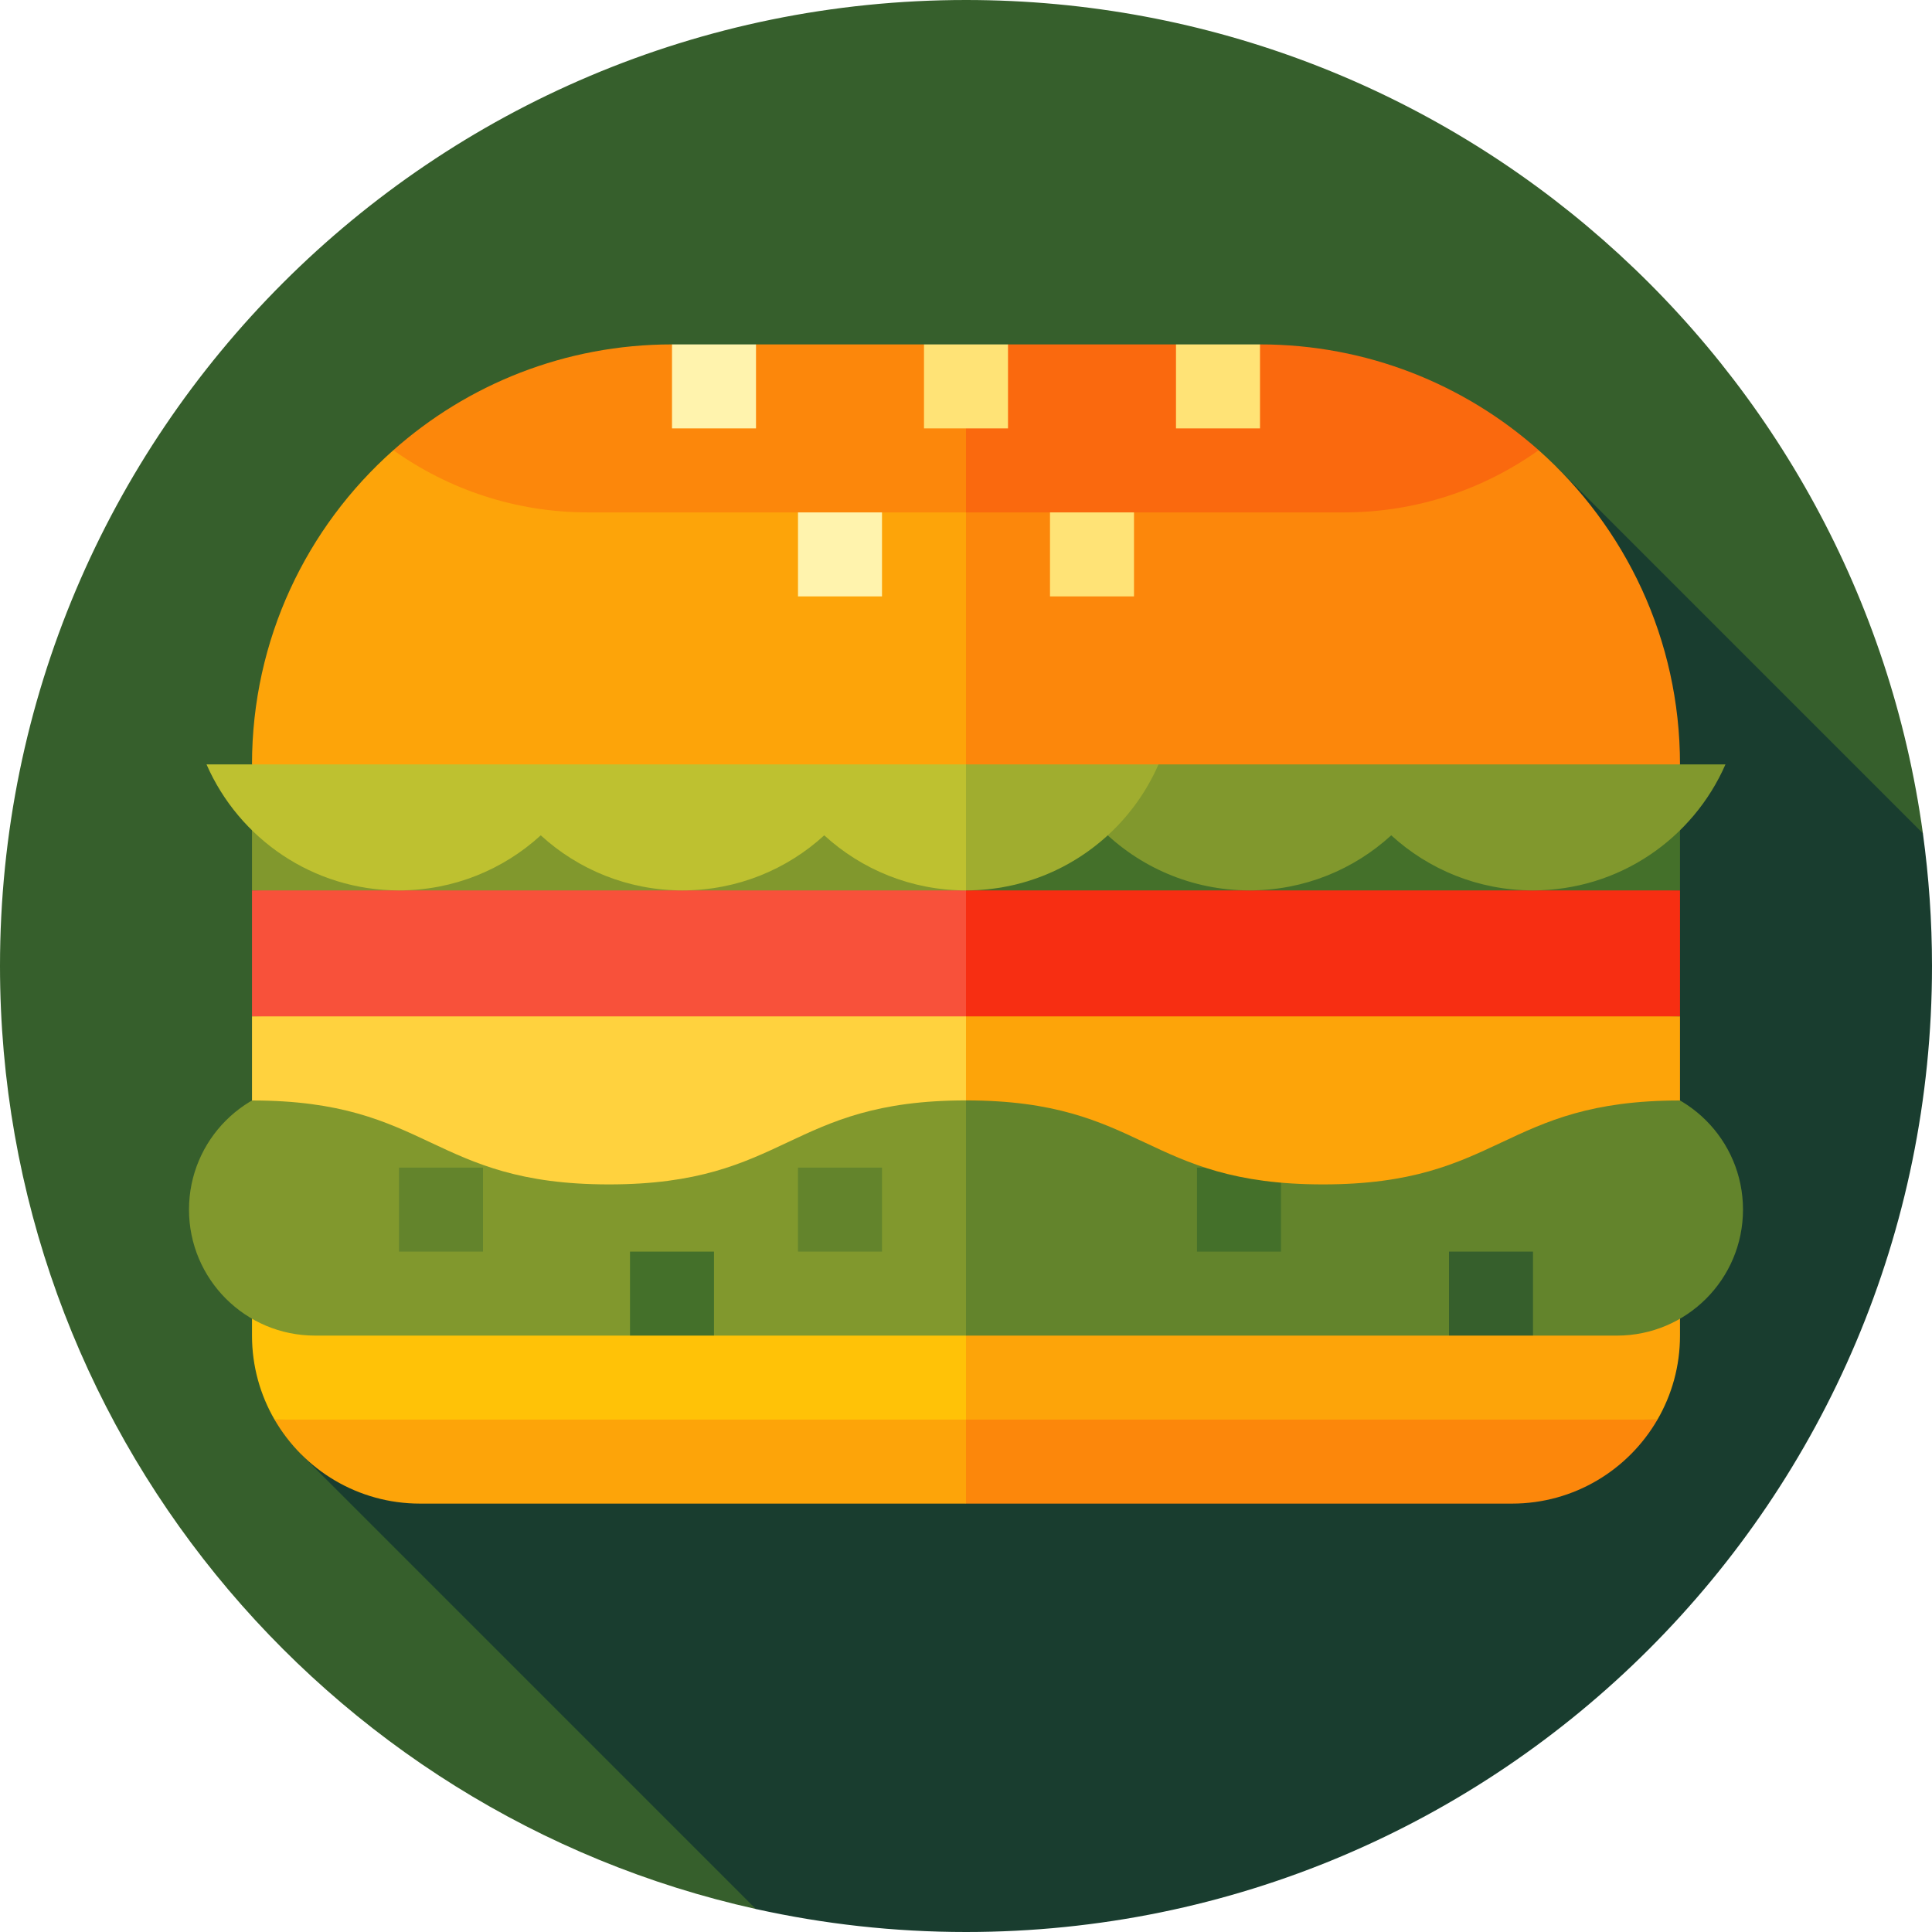 <?xml version="1.0" encoding="iso-8859-1"?>
<!-- Uploaded to: SVG Repo, www.svgrepo.com, Generator: SVG Repo Mixer Tools -->
<svg version="1.1" id="Layer_1" xmlns="http://www.w3.org/2000/svg" xmlns:xlink="http://www.w3.org/1999/xlink" 
	 viewBox="0 0 512 512" xml:space="preserve">
<path style="fill:#365F2C;" d="M509.588,220.851C492.455,96.1,385.459,0,256,0C114.616,0,0,114.616,0,256
	c0,122.259,85.71,224.484,200.317,249.908L509.588,220.851z"/>
<path style="fill:#193D2F;" d="M512,256c0-11.926-0.835-23.656-2.413-35.149l-96.973-96.973L79.842,385.434l120.476,120.476
	C218.246,509.885,236.875,512,256,512C397.384,512,512,397.384,512,256z"/>
<path style="fill:#FC870B;" d="M233.739,365.078L256,398.47h144.696c16.476,0,30.851-8.958,38.55-22.261L233.739,365.078z"/>
<g>
	<path style="fill:#FDA409;" d="M439.246,376.209c3.791-6.55,5.971-14.149,5.971-22.261v-22.261H233.739L256,376.209H439.246z"/>
	<path style="fill:#FDA409;" d="M72.754,376.209c7.699,13.303,22.074,22.261,38.55,22.261H256v-33.391L72.754,376.209z"/>
</g>
<path style="fill:#FFC207;" d="M256,331.687H66.783v22.261c0,8.112,2.18,15.711,5.971,22.261H256V331.687z"/>
<polygon style="fill:#44702A;" points="445.217,235.965 244.87,247.096 256,213.704 445.217,213.704 "/>
<polygon style="fill:#81982D;" points="256,247.096 66.783,235.965 66.783,213.704 256,213.704 "/>
<polygon style="fill:#F72E12;" points="445.217,269.357 244.87,280.487 256,235.965 445.217,235.965 "/>
<polygon style="fill:#F8513A;" points="256,280.487 66.783,269.357 66.783,235.965 256,235.965 "/>
<path style="fill:#81982D;" d="M275.478,180.313c0,30.736,24.917,55.652,55.652,55.652c14.48,0,27.665-5.534,37.565-14.596
	c9.9,9.062,23.086,14.596,37.565,14.596c22.819,0,42.419-13.739,51.009-33.391h-12.052L275.478,180.313z"/>
<path style="fill:#A0AD2F;" d="M233.739,180.313L256,235.965c30.736,0,55.652-24.917,55.652-55.652H233.739z"/>
<path style="fill:#BEC130;" d="M54.732,202.574c8.589,19.652,28.189,33.391,51.009,33.391c14.48,0,27.665-5.534,37.565-14.596
	c9.899,9.062,23.085,14.596,37.564,14.596s27.665-5.534,37.565-14.596c9.901,9.062,23.086,14.596,37.565,14.596v-55.652
	L66.783,202.574H54.732z"/>
<path style="fill:#FC870B;" d="M407.759,119.305l-174.02,5.356L256,202.574h189.217
	C445.217,169.441,430.733,139.694,407.759,119.305z"/>
<path style="fill:#FDA409;" d="M104.241,119.305c-22.975,20.389-37.458,50.136-37.458,83.269H256v-66.783L104.241,119.305z"/>
<path style="fill:#FA690E;" d="M333.913,91.27l-11.13,11.13l-11.13-11.13H267.13l-33.391,22.261L256,135.791h100.174
	c19.235,0,37.028-6.118,51.585-16.488C388.109,101.866,362.251,91.27,333.913,91.27z"/>
<path style="fill:#FC870B;" d="M244.87,91.27h-44.522l-11.13,11.13l-11.13-11.13c-28.338,0-54.197,10.596-73.846,28.035
	c14.556,10.368,32.351,16.486,51.585,16.486H256V113.53L244.87,91.27z"/>
<rect x="278.261" y="135.791" style="fill:#FFE376;" width="22.261" height="22.261"/>
<rect x="211.478" y="135.791" style="fill:#FFF3AD;" width="22.261" height="22.261"/>
<g>
	<rect x="311.652" y="91.27" style="fill:#FFE376;" width="22.261" height="22.261"/>
	<rect x="244.87" y="91.27" style="fill:#FFE376;" width="22.261" height="22.261"/>
</g>
<rect x="178.087" y="91.27" style="fill:#FFF3AD;" width="22.261" height="22.261"/>
<path style="fill:#63842C;" d="M428.522,287.165H256l-22.261,33.391L256,353.948h128l11.13-11.13l11.13,11.13h22.261
	c18.442,0,33.391-14.95,33.391-33.391C461.913,302.116,446.964,287.165,428.522,287.165z"/>
<path style="fill:#81982D;" d="M83.478,287.165c-18.442,0-33.391,14.95-33.391,33.391c0,18.441,14.949,33.391,33.391,33.391h83.478
	l11.13-11.13l11.13,11.13H256v-66.783H83.478z"/>
<rect x="105.739" y="309.426" style="fill:#63842C;" width="22.261" height="22.261"/>
<rect x="166.957" y="331.687" style="fill:#44702A;" width="22.261" height="22.261"/>
<rect x="211.478" y="309.426" style="fill:#63842C;" width="22.261" height="22.261"/>
<rect x="384" y="331.687" style="fill:#365F2C;" width="22.261" height="22.261"/>
<rect x="317.217" y="309.426" style="fill:#44702A;" width="22.261" height="22.261"/>
<path style="fill:#FDA409;" d="M445.217,269.357v22.279c-47.302,0-47.302,22.243-94.604,22.243
	c-47.303,0-47.303-22.261-94.608-22.261c-0.006,0-11.136-11.13-11.136-11.13l11.13-11.13H445.217z"/>
<path style="fill:#FFD23E;" d="M66.783,269.357v22.279c47.302,0,47.302,22.243,94.604,22.243c47.303,0,47.303-22.261,94.608-22.261
	c0.006,0,0.006-22.261,0.006-22.261H66.783z"/>
</svg>